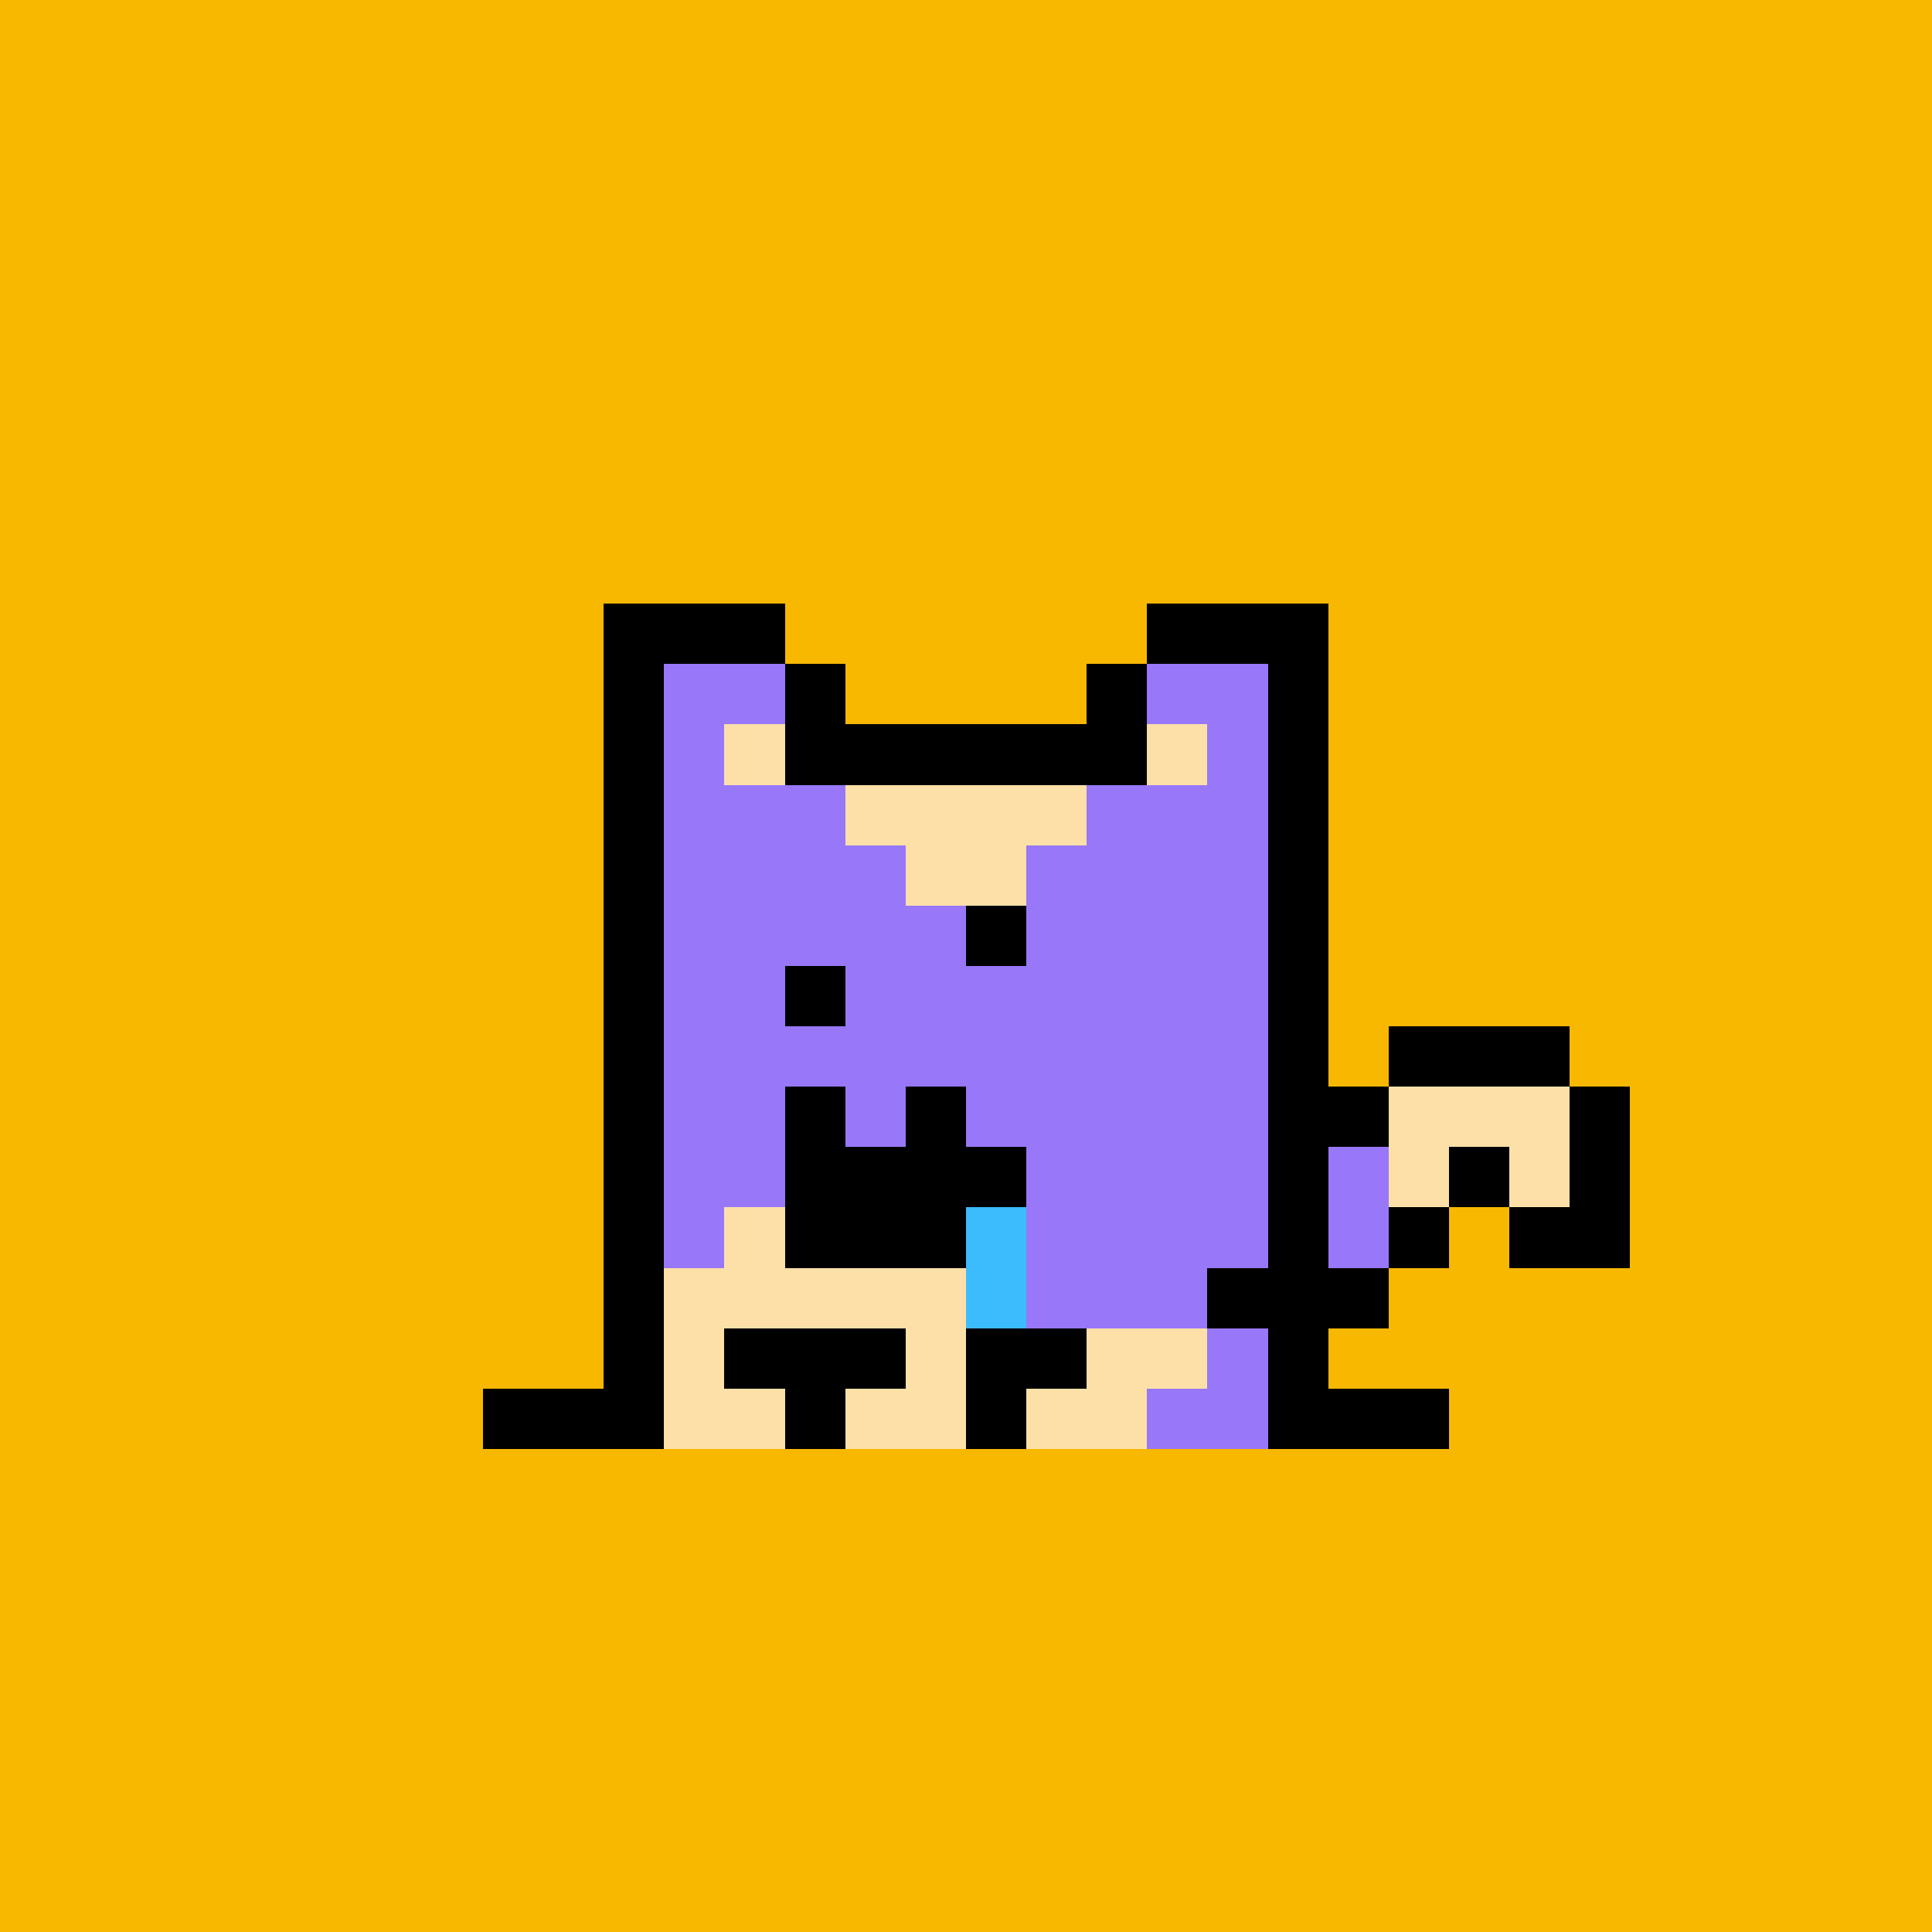 <svg xmlns="http://www.w3.org/2000/svg" viewBox="0 0 32 32" shape-rendering="crispEdges" width="512" height="512"><rect width="100%" height="100%" fill="#f8b800"/><rect width="8" height="1" x="12" y="12" fill="#000000"/><rect width="1" height="1" x="11" y="13" fill="#000000"/><rect width="2" height="1" x="12" y="13" fill="#9878f8"/><rect width="4" height="1" x="14" y="13" fill="#fce0a8"/><rect width="2" height="1" x="18" y="13" fill="#9878f8"/><rect width="1" height="1" x="20" y="13" fill="#000000"/><rect width="1" height="1" x="10" y="14" fill="#000000"/><rect width="4" height="1" x="11" y="14" fill="#9878f8"/><rect width="2" height="1" x="15" y="14" fill="#fce0a8"/><rect width="4" height="1" x="17" y="14" fill="#9878f8"/><rect width="1" height="1" x="21" y="14" fill="#000000"/><rect width="1" height="1" x="10" y="15" fill="#000000"/><rect width="10" height="1" x="11" y="15" fill="#9878f8"/><rect width="1" height="1" x="21" y="15" fill="#000000"/><rect width="1" height="1" x="10" y="16" fill="#000000"/><rect width="10" height="1" x="11" y="16" fill="#9878f8"/><rect width="1" height="1" x="21" y="16" fill="#000000"/><rect width="1" height="1" x="10" y="17" fill="#000000"/><rect width="10" height="1" x="11" y="17" fill="#9878f8"/><rect width="1" height="1" x="21" y="17" fill="#000000"/><rect width="3" height="1" x="23" y="17" fill="#000000"/><rect width="1" height="1" x="10" y="18" fill="#000000"/><rect width="10" height="1" x="11" y="18" fill="#9878f8"/><rect width="2" height="1" x="21" y="18" fill="#000000"/><rect width="3" height="1" x="23" y="18" fill="#fce0a8"/><rect width="1" height="1" x="26" y="18" fill="#000000"/><rect width="1" height="1" x="10" y="19" fill="#000000"/><rect width="10" height="1" x="11" y="19" fill="#9878f8"/><rect width="1" height="1" x="21" y="19" fill="#000000"/><rect width="1" height="1" x="22" y="19" fill="#9878f8"/><rect width="1" height="1" x="23" y="19" fill="#fce0a8"/><rect width="1" height="1" x="24" y="19" fill="#000000"/><rect width="1" height="1" x="25" y="19" fill="#fce0a8"/><rect width="1" height="1" x="26" y="19" fill="#000000"/><rect width="1" height="1" x="10" y="20" fill="#000000"/><rect width="1" height="1" x="11" y="20" fill="#9878f8"/><rect width="3" height="1" x="12" y="20" fill="#fce0a8"/><rect width="6" height="1" x="15" y="20" fill="#9878f8"/><rect width="1" height="1" x="21" y="20" fill="#000000"/><rect width="1" height="1" x="22" y="20" fill="#9878f8"/><rect width="1" height="1" x="23" y="20" fill="#000000"/><rect width="2" height="1" x="25" y="20" fill="#000000"/><rect width="1" height="1" x="10" y="21" fill="#000000"/><rect width="6" height="1" x="11" y="21" fill="#fce0a8"/><rect width="3" height="1" x="17" y="21" fill="#9878f8"/><rect width="3" height="1" x="20" y="21" fill="#000000"/><rect width="1" height="1" x="10" y="22" fill="#000000"/><rect width="1" height="1" x="11" y="22" fill="#fce0a8"/><rect width="3" height="1" x="12" y="22" fill="#000000"/><rect width="1" height="1" x="15" y="22" fill="#fce0a8"/><rect width="2" height="1" x="16" y="22" fill="#000000"/><rect width="2" height="1" x="18" y="22" fill="#fce0a8"/><rect width="1" height="1" x="20" y="22" fill="#9878f8"/><rect width="1" height="1" x="21" y="22" fill="#000000"/><rect width="3" height="1" x="8" y="23" fill="#000000"/><rect width="2" height="1" x="11" y="23" fill="#fce0a8"/><rect width="1" height="1" x="13" y="23" fill="#000000"/><rect width="2" height="1" x="14" y="23" fill="#fce0a8"/><rect width="1" height="1" x="16" y="23" fill="#000000"/><rect width="2" height="1" x="17" y="23" fill="#fce0a8"/><rect width="2" height="1" x="19" y="23" fill="#9878f8"/><rect width="3" height="1" x="21" y="23" fill="#000000"/><rect width="1" height="1" x="16" y="15" fill="#000000"/><rect width="1" height="1" x="13" y="16" fill="#000000"/><rect width="1" height="1" x="13" y="18" fill="#000000"/><rect width="1" height="1" x="15" y="18" fill="#000000"/><rect width="4" height="1" x="13" y="19" fill="#000000"/><rect width="3" height="1" x="13" y="20" fill="#000000"/><rect width="1" height="1" x="16" y="20" fill="#3cbcfc"/><rect width="1" height="1" x="16" y="21" fill="#3cbcfc"/><rect width="3" height="1" x="10" y="10" fill="#000000"/><rect width="3" height="1" x="19" y="10" fill="#000000"/><rect width="1" height="1" x="10" y="11" fill="#000000"/><rect width="2" height="1" x="11" y="11" fill="#9878f8"/><rect width="1" height="1" x="13" y="11" fill="#000000"/><rect width="1" height="1" x="18" y="11" fill="#000000"/><rect width="2" height="1" x="19" y="11" fill="#9878f8"/><rect width="1" height="1" x="21" y="11" fill="#000000"/><rect width="1" height="1" x="10" y="12" fill="#000000"/><rect width="1" height="1" x="11" y="12" fill="#9878f8"/><rect width="1" height="1" x="12" y="12" fill="#fce0a8"/><rect width="1" height="1" x="19" y="12" fill="#fce0a8"/><rect width="1" height="1" x="20" y="12" fill="#9878f8"/><rect width="1" height="1" x="21" y="12" fill="#000000"/><rect width="1" height="1" x="10" y="13" fill="#000000"/><rect width="1" height="1" x="11" y="13" fill="#9878f8"/><rect width="2" height="1" x="19" y="13" fill="#9878f8"/><rect width="1" height="1" x="21" y="13" fill="#000000"/></svg>